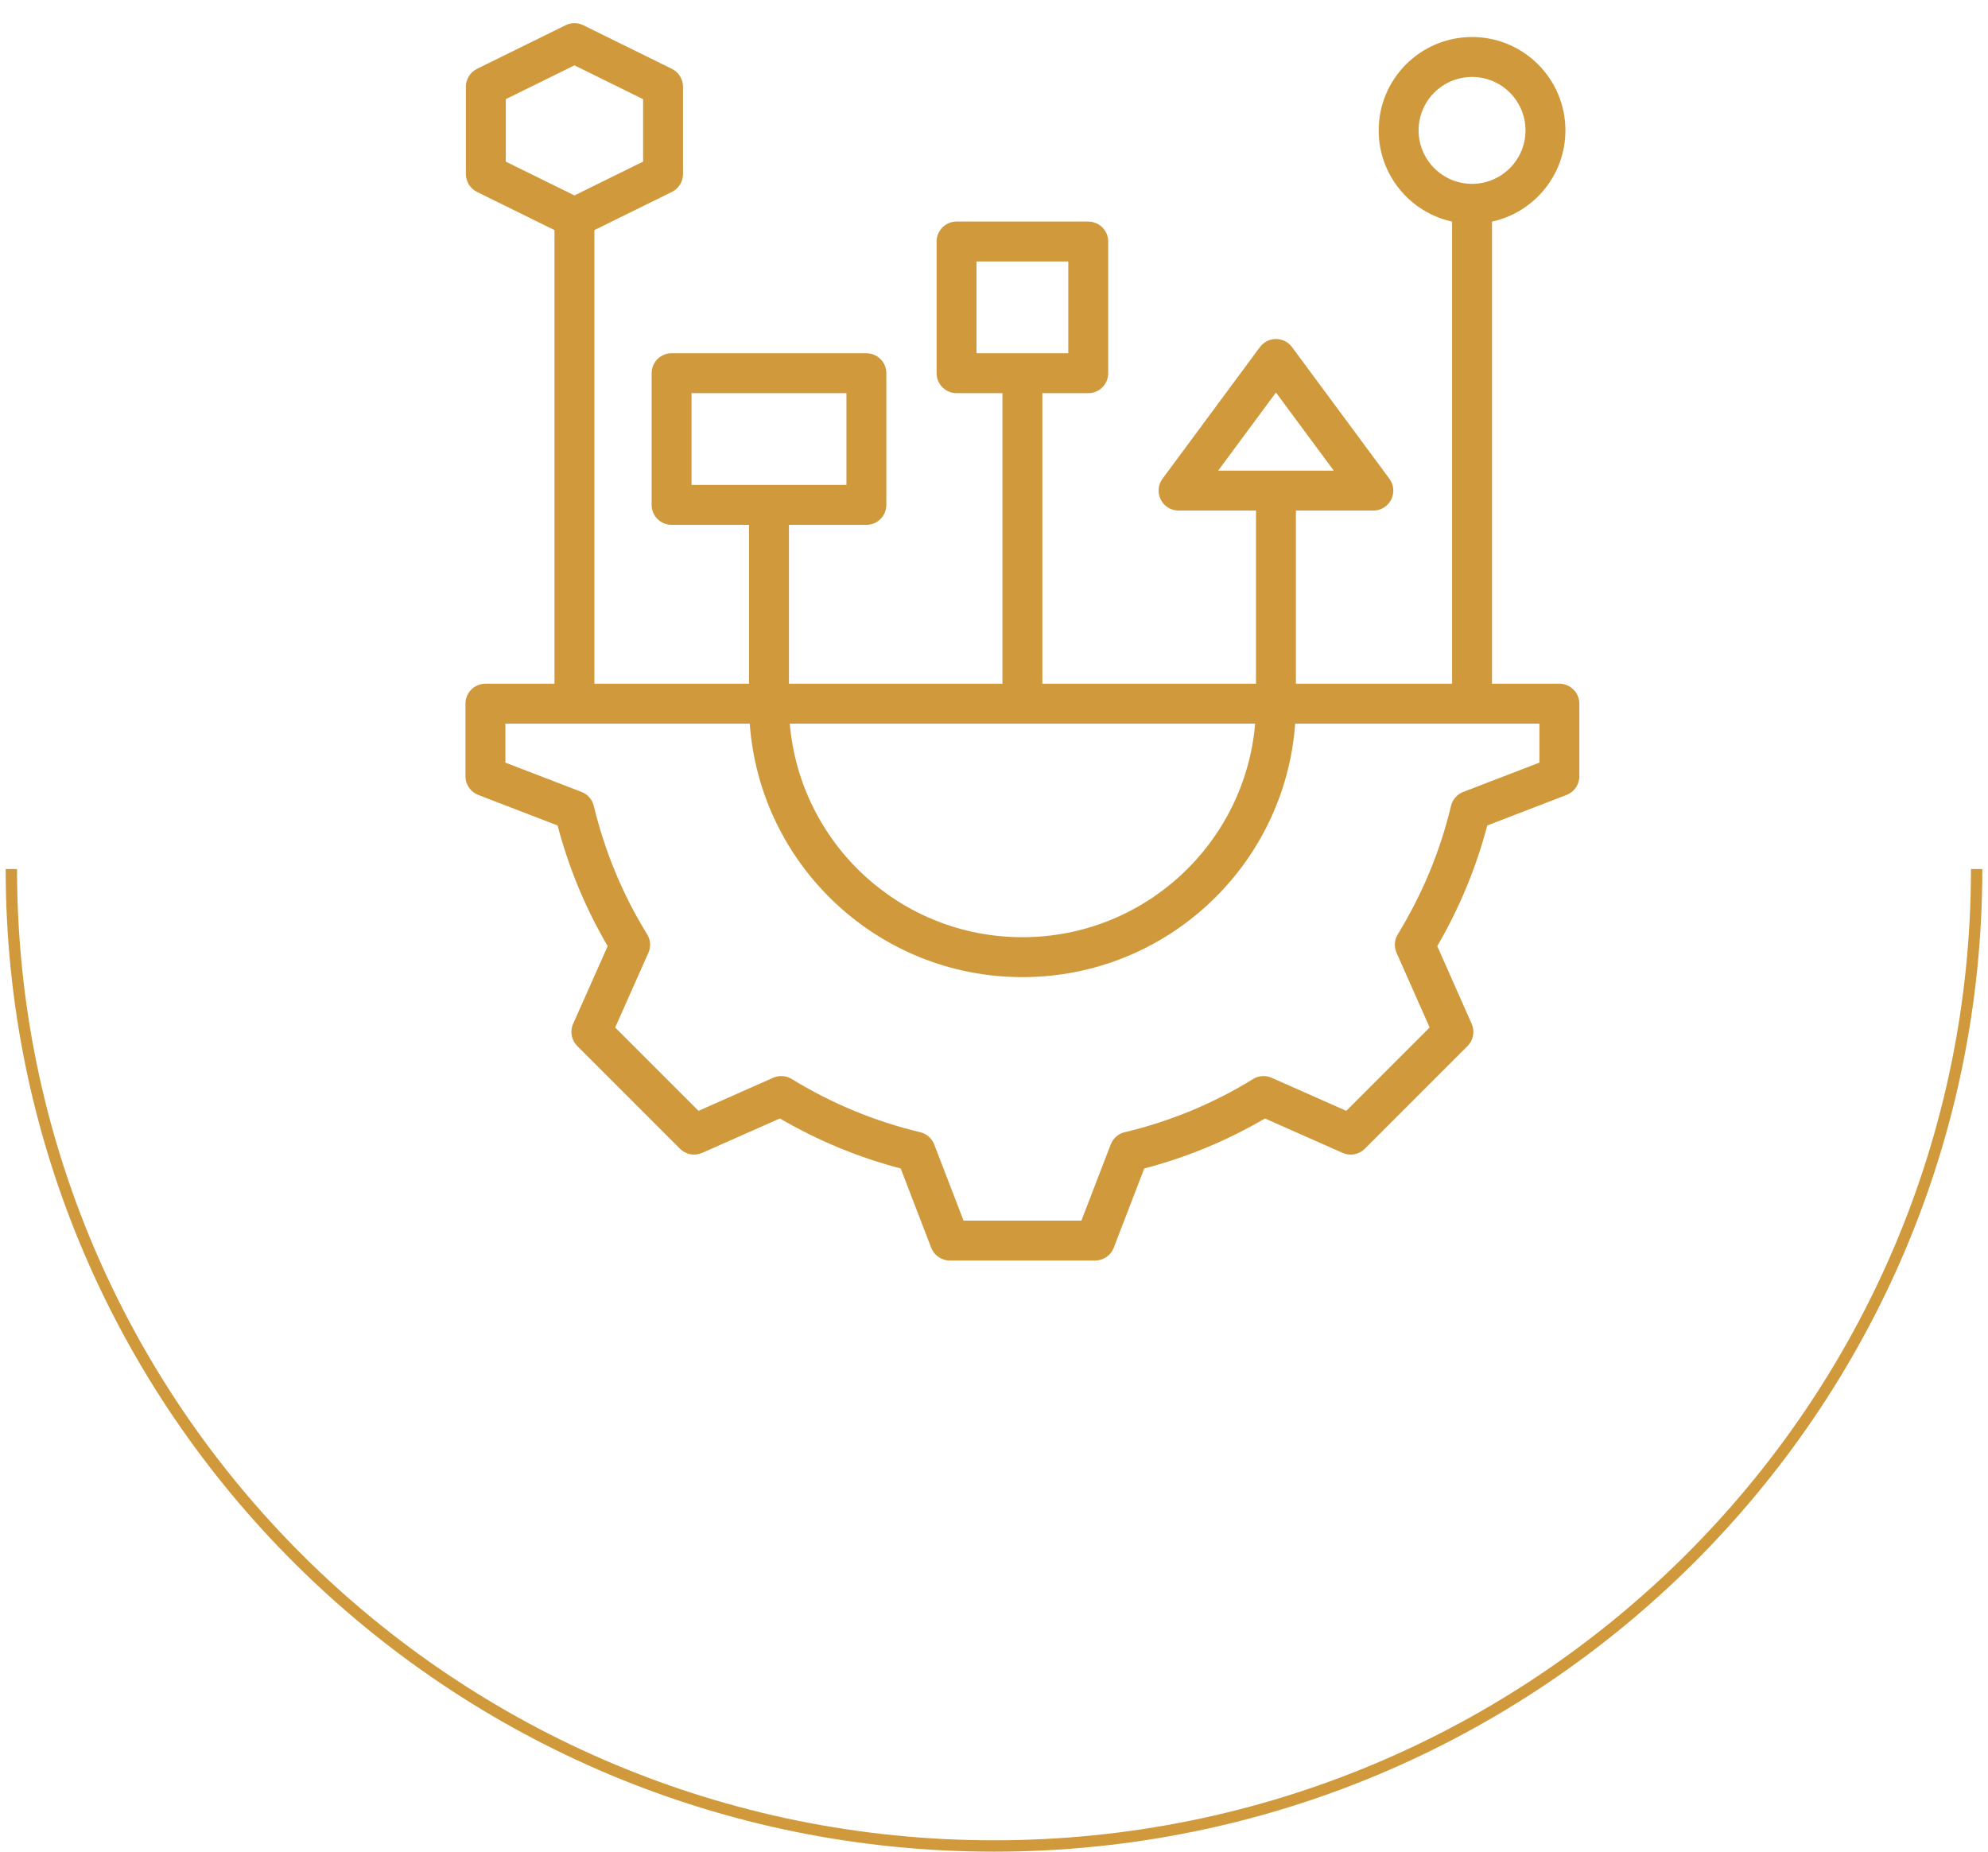 <svg width="175" height="163" viewBox="0 0 175 163" fill="none" xmlns="http://www.w3.org/2000/svg">
<path fill-rule="evenodd" clip-rule="evenodd" d="M131.339 60.188H137.268C138.238 60.188 139.025 60.974 139.025 61.945V68.339C139.025 69.066 138.577 69.718 137.899 69.979C137.899 69.979 130.92 72.665 130.92 72.665C129.946 76.389 128.459 79.958 126.518 83.284L129.549 90.128C129.843 90.792 129.699 91.569 129.185 92.082L120.144 101.123C119.631 101.637 118.854 101.782 118.19 101.487L111.35 98.457C108.031 100.407 104.453 101.886 100.727 102.859L98.041 109.837C97.78 110.515 97.128 110.963 96.401 110.963H83.612C82.885 110.963 82.233 110.515 81.972 109.837L79.287 102.859C75.551 101.885 71.981 100.397 68.654 98.456L61.81 101.487C61.146 101.782 60.369 101.637 59.856 101.123L50.815 92.082C50.301 91.568 50.156 90.79 50.452 90.126C50.452 90.126 53.493 83.286 53.493 83.286C51.544 79.969 50.065 76.391 49.082 72.666L42.101 69.979C41.423 69.718 40.975 69.066 40.975 68.339V61.945C40.975 60.974 41.762 60.188 42.732 60.188H48.81V20.255L41.991 16.896C41.391 16.6 41.011 15.989 41.011 15.32V7.636C41.011 6.967 41.391 6.356 41.991 6.06L49.791 2.218C50.28 1.977 50.854 1.977 51.344 2.218L59.143 6.06C59.744 6.356 60.124 6.967 60.124 7.636V15.32C60.124 15.989 59.744 16.6 59.143 16.896L52.324 20.255V60.188H65.936V46.202H59.119C58.149 46.202 57.362 45.415 57.362 44.445V32.853C57.362 31.883 58.149 31.096 59.119 31.096H76.267C77.237 31.096 78.023 31.883 78.023 32.853V44.445C78.023 45.415 77.237 46.202 76.267 46.202H69.45V60.188H88.243V34.61H84.204C83.234 34.61 82.447 33.823 82.447 32.853V21.261C82.447 20.29 83.234 19.504 84.204 19.504H95.796C96.766 19.504 97.553 20.29 97.553 21.261V32.853C97.553 33.823 96.766 34.61 95.796 34.61H91.757V60.188H110.563V44.944H103.746C103.083 44.944 102.476 44.57 102.178 43.978C101.879 43.385 101.939 42.675 102.334 42.142L110.908 30.555C111.239 30.107 111.763 29.843 112.32 29.843C112.877 29.843 113.401 30.107 113.733 30.555L122.306 42.142C122.701 42.675 122.762 43.385 122.463 43.978C122.164 44.57 121.557 44.944 120.894 44.944H114.077V60.188H127.825V19.508C124.132 18.703 121.363 15.411 121.363 11.478C121.363 6.942 125.046 3.259 129.582 3.259C134.118 3.259 137.801 6.942 137.801 11.478C137.801 15.411 135.032 18.703 131.339 19.508V60.188ZM65.999 63.701C53.572 63.701 44.489 63.701 44.489 63.701V67.133L51.194 69.713C51.733 69.921 52.136 70.38 52.271 70.942C53.232 74.933 54.808 78.753 56.964 82.24C57.27 82.734 57.311 83.347 57.075 83.877L54.153 90.451L61.489 97.787L68.063 94.874C68.591 94.641 69.2 94.681 69.692 94.983C73.192 97.127 76.999 98.717 81.003 99.666C81.567 99.799 82.029 100.203 82.238 100.744L84.818 107.449H95.195L97.775 100.744C97.983 100.203 98.445 99.8 99.009 99.666C102.999 98.718 106.817 97.142 110.301 94.987C110.795 94.682 111.407 94.64 111.937 94.874L118.512 97.787L125.849 90.449L122.937 83.875C122.703 83.347 122.743 82.738 123.045 82.246C125.189 78.746 126.779 74.939 127.728 70.947C127.862 70.383 128.265 69.922 128.806 69.713L135.511 67.133V63.701C135.511 63.701 126.434 63.701 114.013 63.701C113.11 76.174 102.703 86.015 90 86.015C77.297 86.015 66.901 76.174 65.999 63.701ZM110.489 63.701C97.738 63.701 82.276 63.701 69.524 63.701C70.417 74.231 79.239 82.501 90 82.501C100.761 82.501 109.594 74.232 110.489 63.701ZM112.32 34.553L107.232 41.43H117.409L112.32 34.553ZM74.51 34.61H60.876V42.688H74.51V34.61ZM50.567 5.753L44.524 8.729V14.227L50.567 17.203L56.61 14.227V8.729L50.567 5.753ZM129.582 6.773C126.985 6.773 124.877 8.881 124.877 11.478C124.877 14.075 126.985 16.183 129.582 16.183C132.179 16.183 134.287 14.075 134.287 11.478C134.287 8.881 132.179 6.773 129.582 6.773ZM94.039 23.018H85.961V31.096H94.039V23.018Z" fill="#D0993B"/>
<path d="M174 76.5C174 123.996 135.273 162.5 87.5 162.5C39.727 162.5 1 123.996 1 76.5" stroke="#D0993B"/>
</svg>
